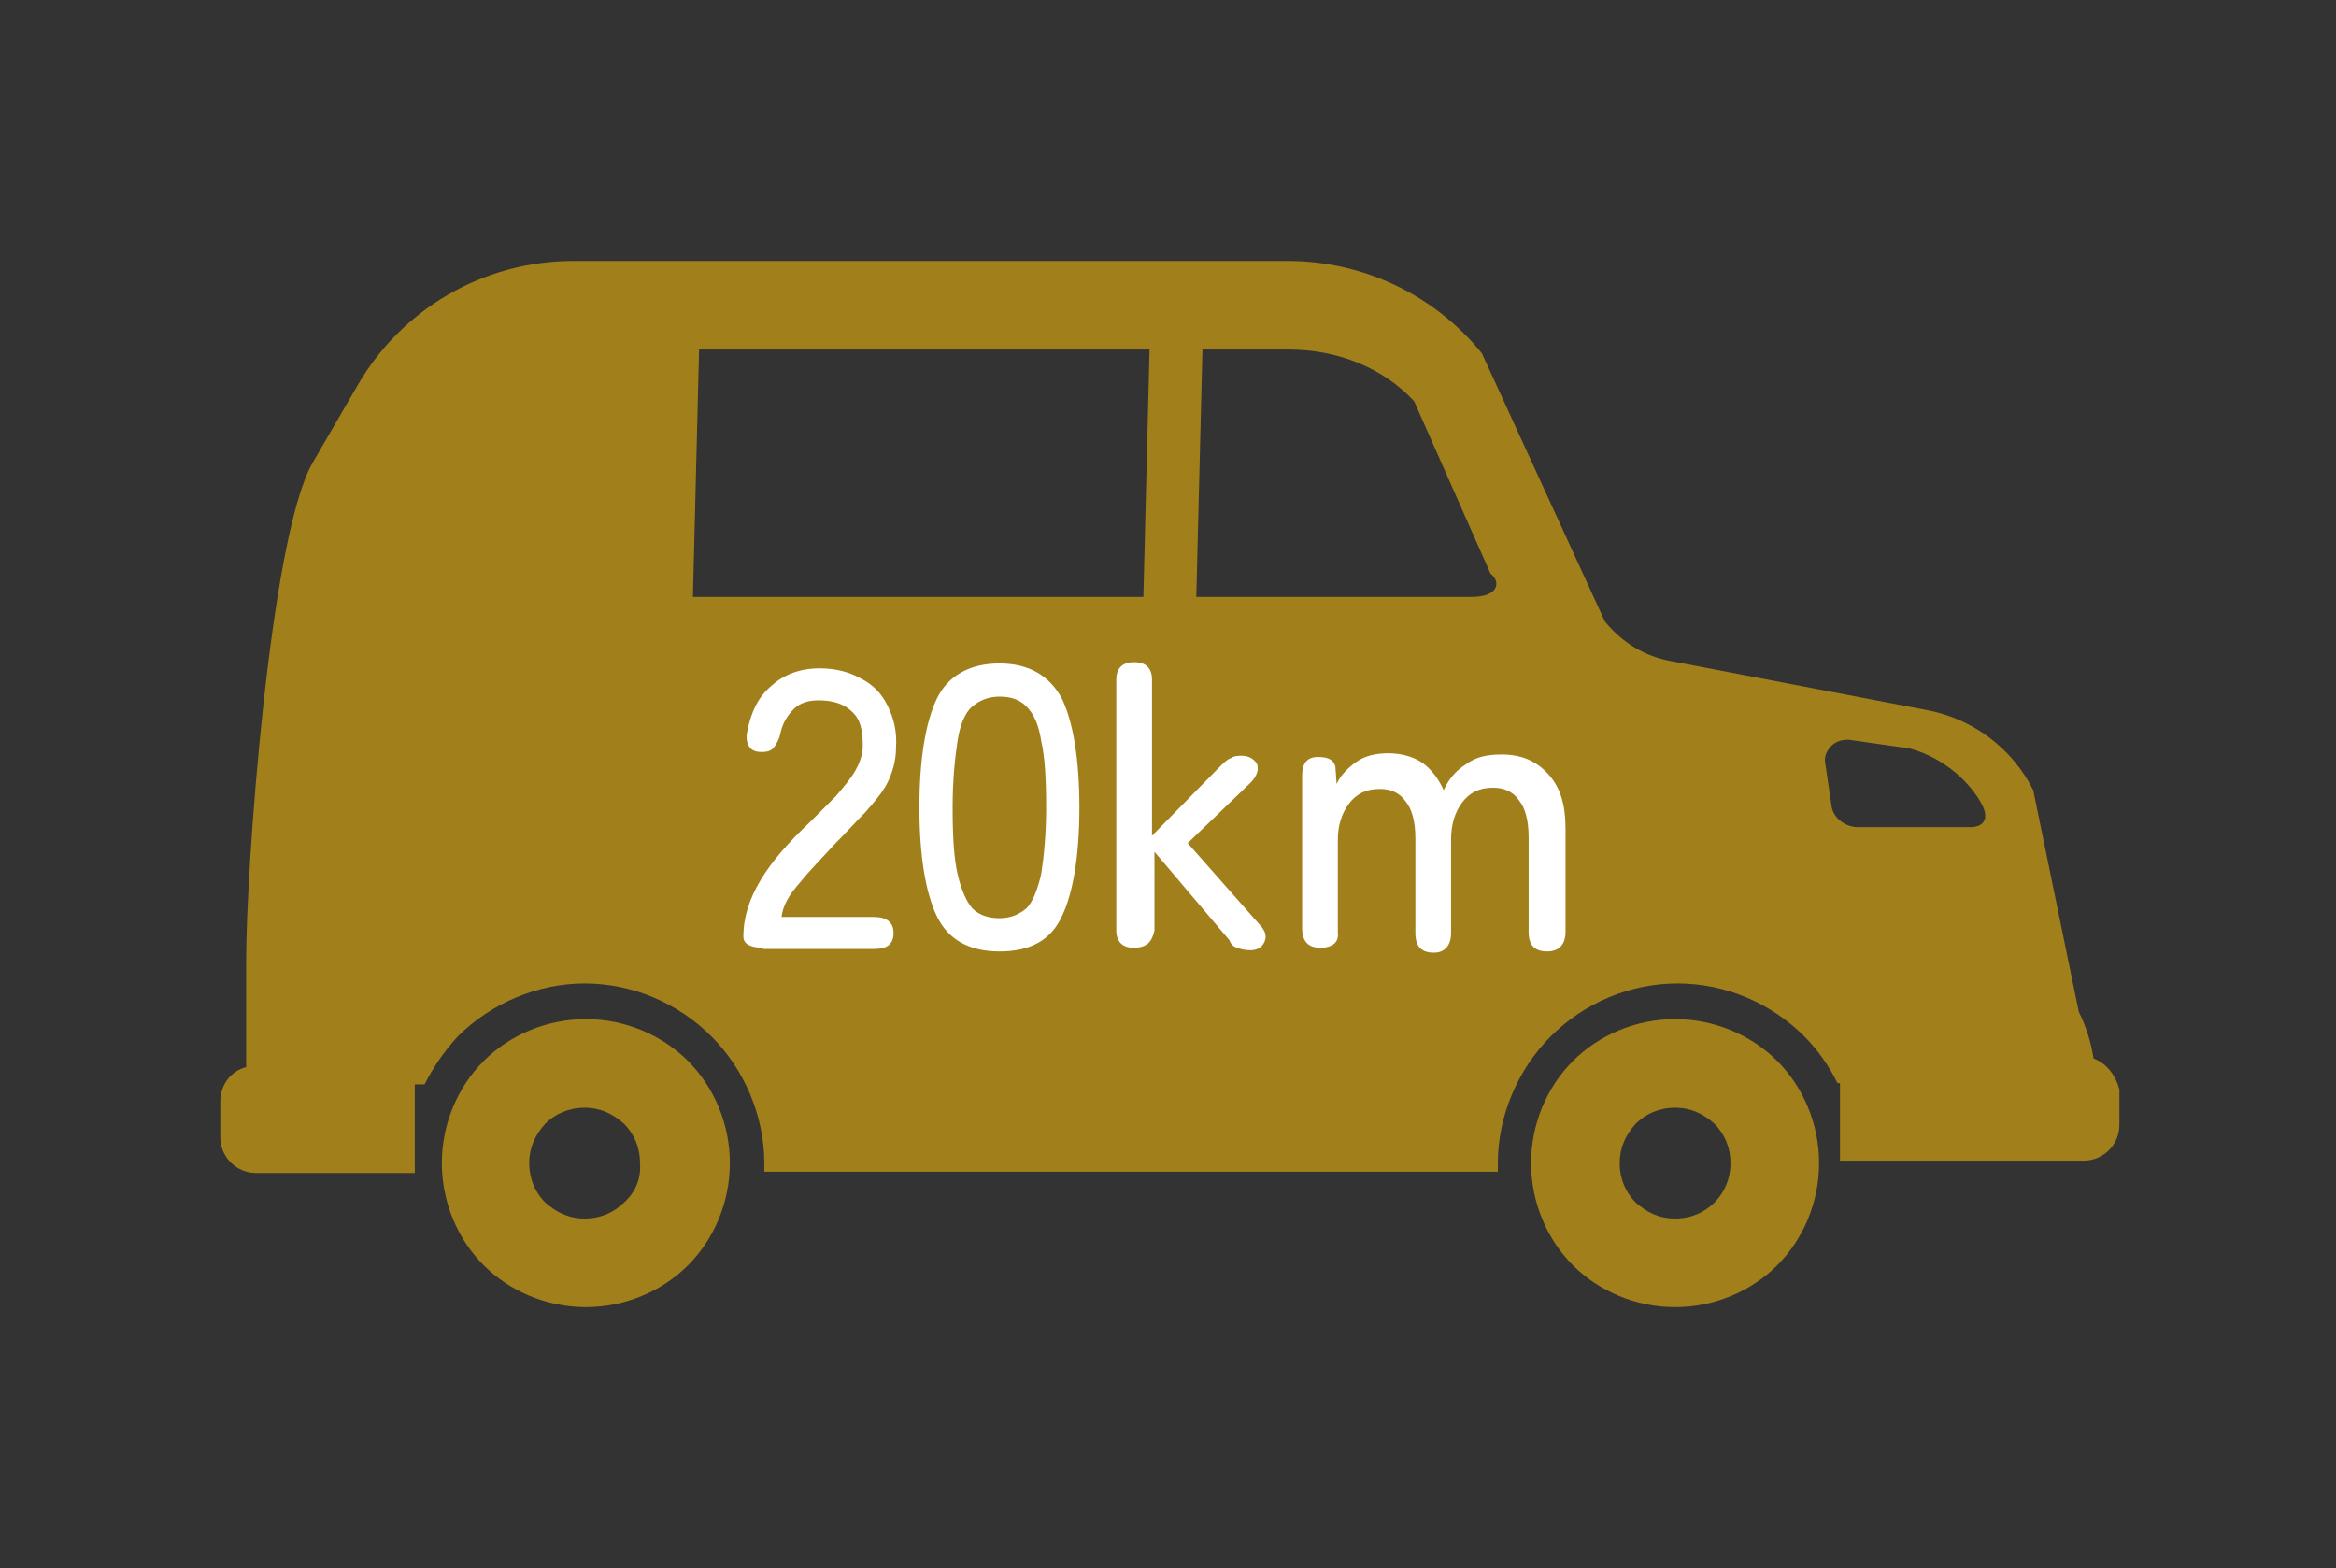 <svg xmlns="http://www.w3.org/2000/svg" xml:space="preserve" width="189.8" height="127.4" viewBox="0 0 189.8 127.4"><rect x="0" y="0" width="189.8" height="127.4" fill="#333333" stroke="none"/><g fill="#A17F1A"><path d="M47.6 82.8c-3.2 0-6.2 1.3-8.3 3.4-2.1 2.1-3.4 5.1-3.4 8.3 0 3.2 1.3 6.2 3.4 8.3 2.1 2.1 5.1 3.4 8.3 3.4 3.2 0 6.2-1.3 8.3-3.4 2.1-2.1 3.4-5.1 3.4-8.3 0-3.2-1.3-6.2-3.4-8.3-2.1-2.1-5.1-3.4-8.3-3.4zm3.1 14.9c-.8.8-1.9 1.3-3.2 1.3-1.3 0-2.3-.5-3.2-1.3-.8-.8-1.3-1.9-1.3-3.2 0-1.3.5-2.3 1.3-3.2.8-.8 1.9-1.3 3.2-1.3 1.3 0 2.3.5 3.2 1.3.8.8 1.3 1.9 1.3 3.2.1 1.3-.4 2.4-1.3 3.2zM136.1 82.8c-3.2 0-6.2 1.3-8.3 3.4-2.1 2.1-3.4 5.1-3.4 8.3 0 3.2 1.3 6.2 3.4 8.3 2.1 2.1 5.1 3.4 8.3 3.4 3.2 0 6.2-1.3 8.3-3.4 2.1-2.1 3.4-5.1 3.4-8.3 0-3.2-1.3-6.2-3.4-8.3-2.1-2.1-5.1-3.4-8.3-3.4zm3.2 14.9c-.8.8-1.9 1.3-3.2 1.3-1.3 0-2.3-.5-3.2-1.3-.8-.8-1.3-1.9-1.3-3.2 0-1.3.5-2.3 1.3-3.2.8-.8 1.9-1.3 3.2-1.3 1.3 0 2.3.5 3.2 1.3.8.8 1.3 1.9 1.3 3.2 0 1.3-.5 2.4-1.3 3.2z"/><path d="M170.1 86c-.2-1.3-.6-2.6-1.2-3.8l-3.7-18c-1.7-3.4-4.9-5.8-8.6-6.5l-20.9-4c-2.1-.4-3.9-1.5-5.3-3.2l-10-21.8c-3.9-4.8-9.7-7.5-15.8-7.5h-58c-7.3 0-14 3.9-17.6 10.2l-3.6 6.2C21.9 43.7 20 70.8 20 77.9v8.8c-1.2.3-2.1 1.4-2.1 2.8v2.9c0 1.6 1.3 2.9 2.9 2.9h12.9v-7.2h.8c.7-1.4 1.6-2.7 2.7-3.9 2.7-2.7 6.5-4.3 10.3-4.3 3.9 0 7.6 1.6 10.3 4.3 2.7 2.7 4.3 6.5 4.3 10.3v.7h59.6v-.7c0-3.8 1.6-7.6 4.3-10.3 2.7-2.7 6.4-4.3 10.3-4.3 3.9 0 7.6 1.6 10.3 4.3 1.1 1.1 2 2.4 2.7 3.8h.2v6.3h19.8c1.6 0 2.9-1.3 2.9-2.9v-2.9c-.3-1.1-1-2.1-2.1-2.5zM92.9 48.5H56.3l.5-20.1h36.6l-.5 20.1zm26.6 0H97.2l.5-20.1h7c4 0 7.7 1.5 10.2 4.2l6.2 14c.8.6.8 1.9-1.6 1.9zm29.3 16.9-.5-3.4c-.1-.5.1-1 .5-1.4s.9-.5 1.4-.5l4.9.7s3.4.7 5.6 4c1.6 2.4-.5 2.4-.5 2.4h-9.4c-1-.1-1.9-.8-2-1.8z"/></g><g fill="#FFF"><path d="M62 77c-1 0-1.6-.3-1.6-.9 0-1.6.5-3.1 1.4-4.6.9-1.5 2.2-3 4-4.7l2.1-2.1c.6-.7 1.2-1.4 1.6-2.1.4-.7.6-1.4.6-2 0-1.3-.2-2.2-.9-2.8-.6-.6-1.5-.9-2.7-.9-.8 0-1.5.2-2 .7-.5.5-.9 1.1-1.1 2-.1.5-.3.8-.5 1.1-.2.3-.6.4-1 .4s-.8-.1-1-.4-.3-.7-.2-1.2c.3-1.6.9-2.9 2-3.8 1-.9 2.3-1.4 3.9-1.4 1.3 0 2.4.3 3.3.8 1 .5 1.7 1.2 2.2 2.2s.8 2.1.7 3.5c0 1-.3 2-.7 2.8S71 65.2 70.3 66c-.8.8-1.6 1.7-2.5 2.6-1 1.1-2 2.1-2.8 3.1-.9 1-1.4 1.9-1.5 2.8H71c1 0 1.6.4 1.6 1.3s-.5 1.3-1.6 1.3h-9zM81.2 77.3c-2.5 0-4.2-1-5.1-2.9-.9-1.9-1.4-4.9-1.4-8.8s.5-6.9 1.4-8.8c.9-1.9 2.7-2.9 5.1-2.9 2.4 0 4.1 1 5.1 2.9.9 1.9 1.4 4.9 1.4 8.8s-.5 6.9-1.4 8.8c-.9 2-2.6 2.9-5.1 2.9zm0-2.7c.9 0 1.6-.3 2.2-.8.5-.5.9-1.5 1.2-2.8.2-1.3.4-3.1.4-5.4 0-2.3-.1-4.1-.4-5.4-.2-1.3-.6-2.2-1.2-2.8s-1.3-.8-2.2-.8c-.9 0-1.6.3-2.2.8-.6.5-1 1.5-1.2 2.8s-.4 3.1-.4 5.4c0 2.3.1 4.1.4 5.4.3 1.3.7 2.2 1.2 2.8.6.6 1.4.8 2.2.8zM92.1 77c-.9 0-1.4-.5-1.4-1.4V55.2c0-.9.5-1.4 1.4-1.4h.1c.9 0 1.4.5 1.4 1.4v12.7l5.5-5.6c.3-.3.6-.6.9-.7.3-.2.6-.2.9-.2.5 0 .9.2 1.2.6.2.4.1 1-.5 1.6l-5.1 4.9 6 6.8c.4.5.4.9.2 1.3s-.6.6-1.1.6c-.5 0-.8-.1-1.1-.2s-.5-.3-.6-.6l-6.1-7.2v6.4c-.2.9-.6 1.4-1.7 1.4zM107.3 77c-1 0-1.5-.5-1.5-1.6V63c0-1 .4-1.5 1.3-1.5s1.3.3 1.4.8l.1 1.4c.3-.7.9-1.3 1.6-1.8.7-.5 1.6-.7 2.6-.7 1.1 0 2.1.3 2.8.8s1.3 1.3 1.7 2.2c.4-.9 1-1.6 1.8-2.1.8-.6 1.7-.8 2.9-.8 1.6 0 2.8.5 3.8 1.6s1.4 2.5 1.4 4.5v8.3c0 1-.5 1.6-1.5 1.6s-1.5-.5-1.5-1.6V68c0-1.4-.3-2.4-.8-3-.5-.7-1.2-1-2.1-1-1.1 0-1.9.4-2.5 1.2-.6.8-.9 1.8-.9 3v7.6c0 1-.5 1.6-1.4 1.6-1 0-1.5-.5-1.5-1.6v-7.7c0-1.4-.3-2.4-.8-3-.5-.7-1.2-1-2.1-1-1.1 0-1.9.4-2.5 1.2-.6.8-.9 1.8-.9 2.9v7.6c.1.7-.4 1.2-1.4 1.2z"/></g></svg>